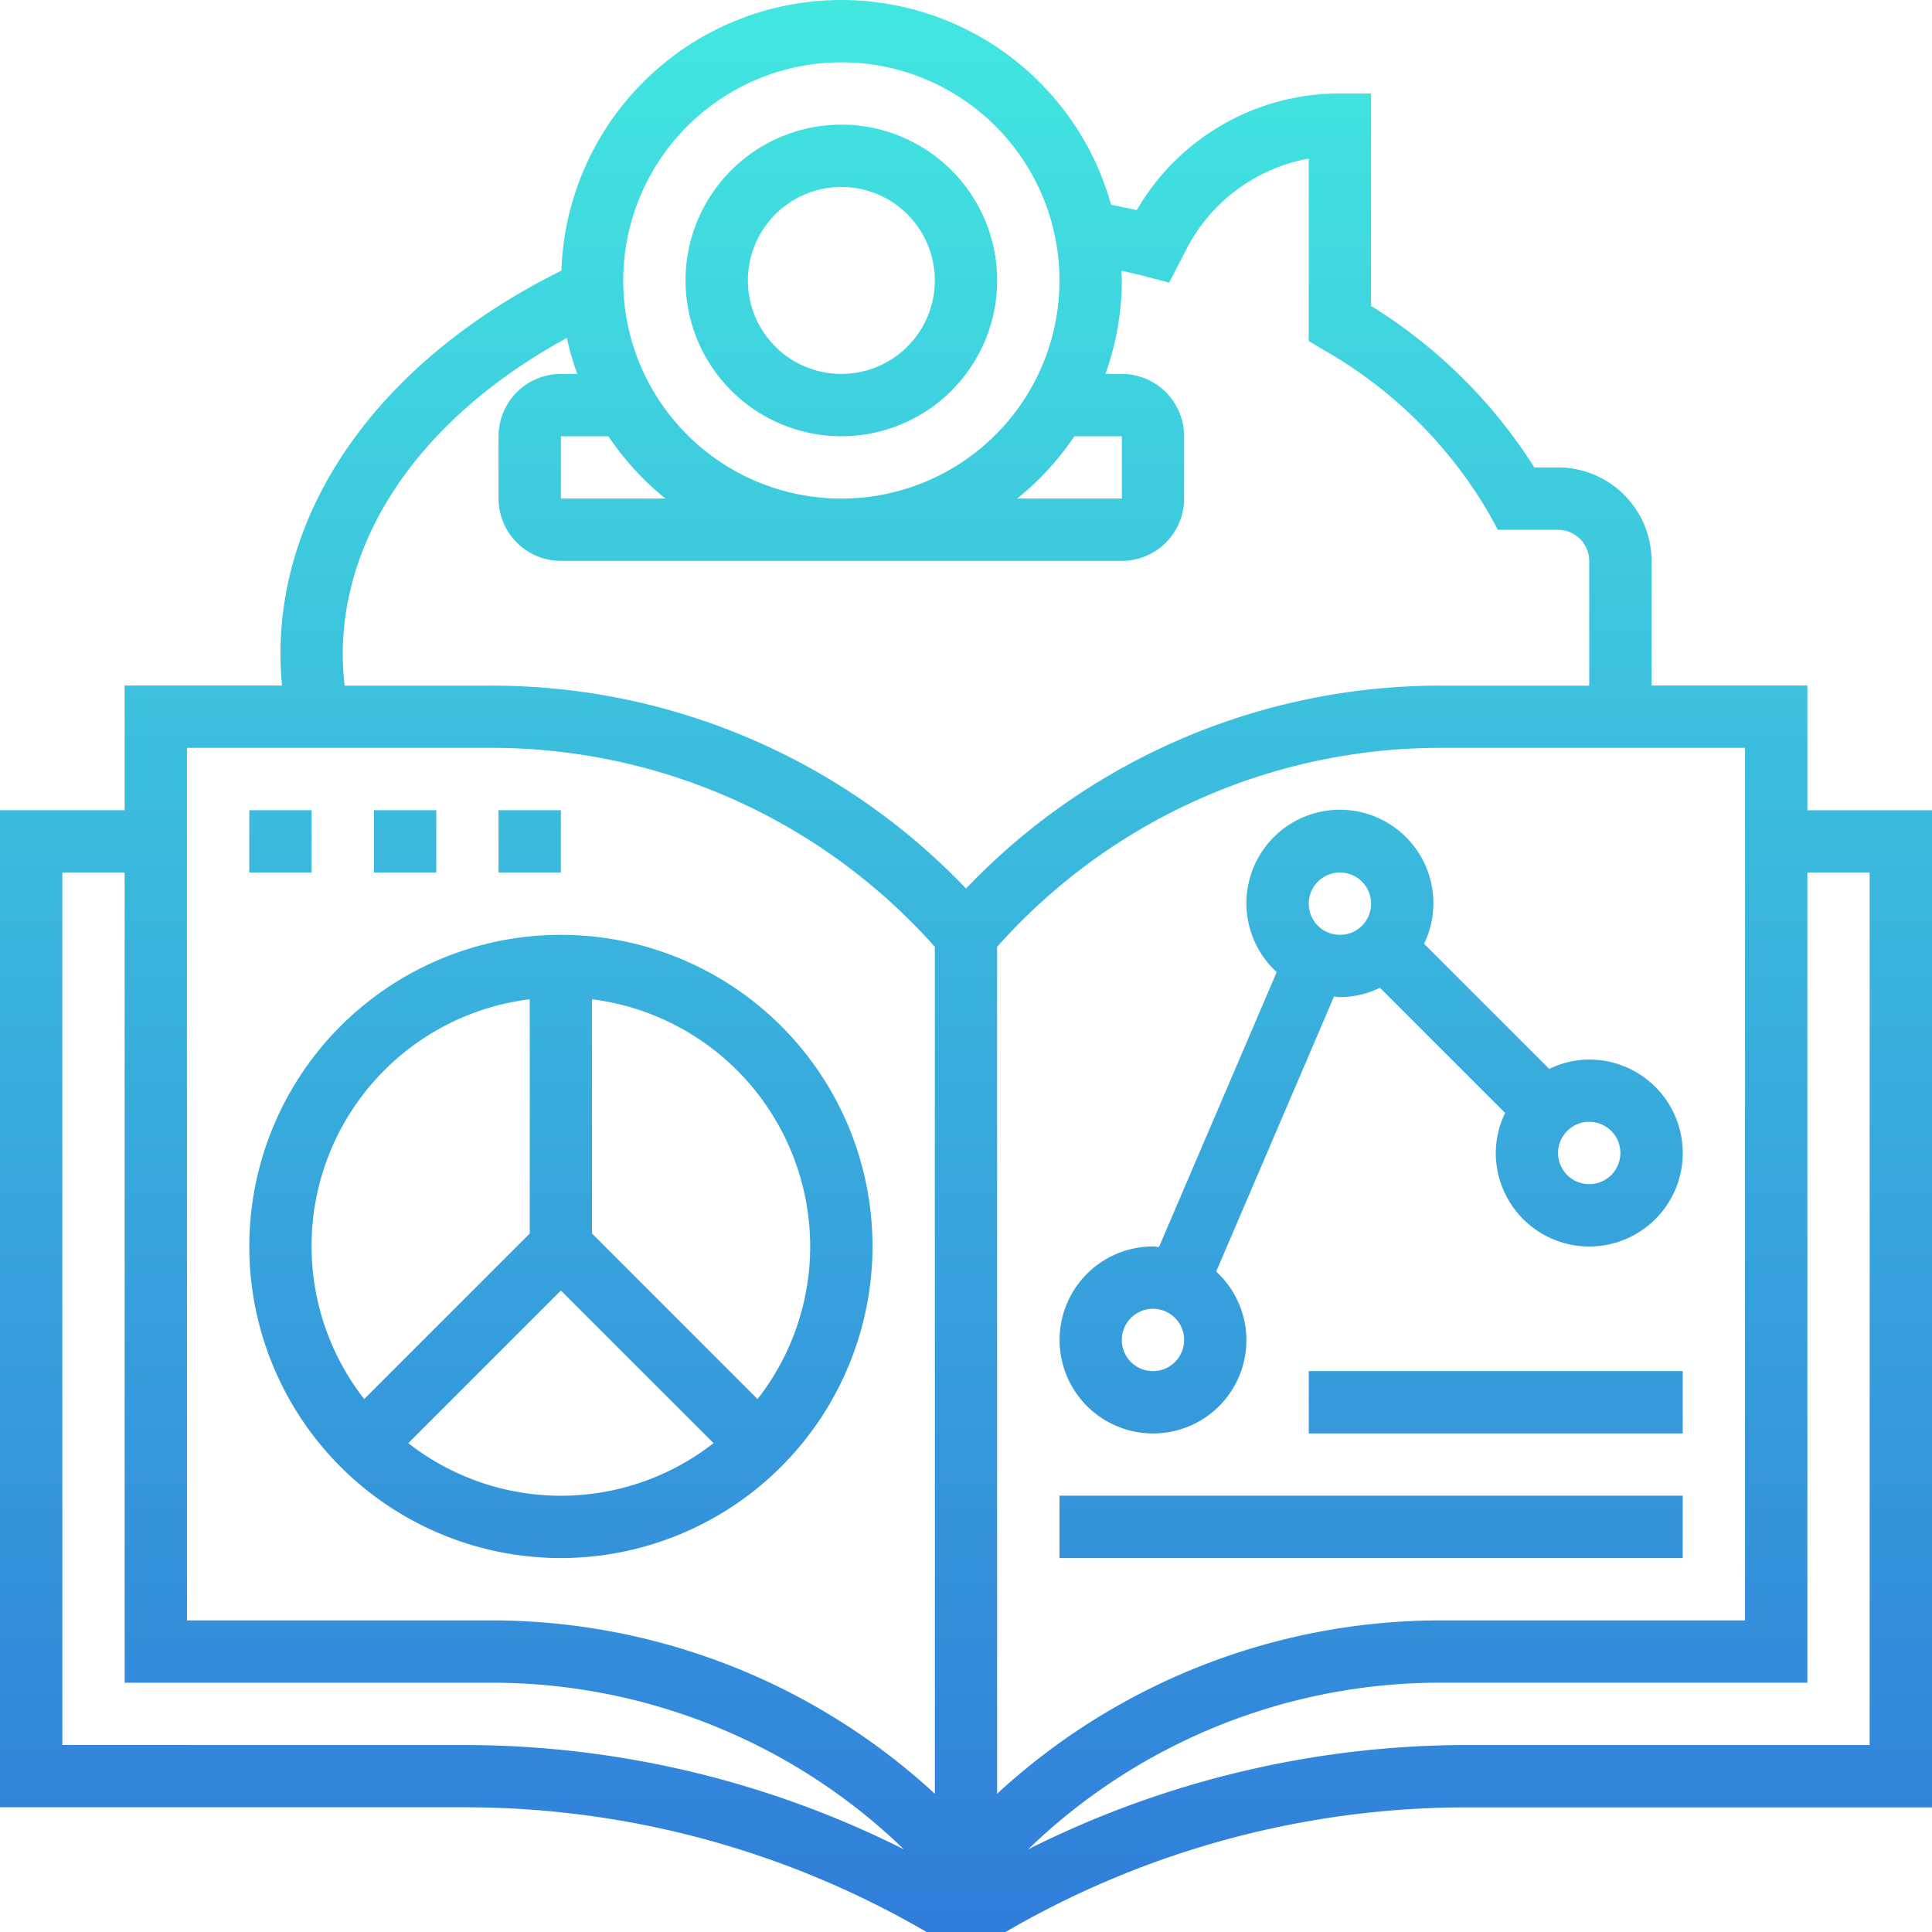 <svg xmlns="http://www.w3.org/2000/svg" xmlns:xlink="http://www.w3.org/1999/xlink" width="89.517" height="89.517" viewBox="0 0 89.517 89.517"><defs><style>.a{fill:url(#a);}</style><linearGradient id="a" x1="0.5" y1="1" x2="0.5" gradientUnits="objectBoundingBox"><stop offset="0" stop-color="#2a56d8"/><stop offset="1" stop-color="#42e8e0"/></linearGradient></defs><path class="a" d="M84.742,32.764H77.523V26.989a4.337,4.337,0,0,0-4.331-4.331h-1.1a23.7,23.7,0,0,0-7.566-7.483V5.331H63.084a10.851,10.851,0,0,0-9.414,5.406c-.374-.084-.774-.166-1.187-.247A12.978,12.978,0,0,0,27.012,13.54C18.849,17.587,13.994,24.175,13.994,31.32c0,.481.029.963.074,1.444H6.775v5.775H1v46.2H22.566A42.463,42.463,0,0,1,43.6,90.327l.334.191h3.654l.332-.191a42.48,42.48,0,0,1,21.032-5.585H90.517v-46.2H84.742ZM47.2,44.871a27.465,27.465,0,0,1,20.531-9.219H81.854V76.079H67.734A30.32,30.32,0,0,0,47.2,84.111ZM50.78,21.214h2.2V24.1H48.132A13.082,13.082,0,0,0,50.78,21.214ZM39.983,3.888A10.107,10.107,0,1,1,29.876,13.994,10.119,10.119,0,0,1,39.983,3.888ZM31.834,24.1H26.989V21.214h2.2A13.082,13.082,0,0,0,31.834,24.1ZM16.882,31.32c0-5.725,3.849-11.1,10.384-14.662a12.992,12.992,0,0,0,.481,1.668h-.758A2.891,2.891,0,0,0,24.1,21.214V24.1a2.891,2.891,0,0,0,2.888,2.888H52.978A2.891,2.891,0,0,0,55.865,24.1V21.214a2.891,2.891,0,0,0-2.888-2.888H52.22a12.9,12.9,0,0,0,.758-4.331c0-.153-.017-.3-.023-.453.383.085.759.17,1.1.26l1.119.293.783-1.522a7.976,7.976,0,0,1,5.683-4.225V16.8l.7.42a20.733,20.733,0,0,1,7.654,7.579l.41.751h2.787a1.445,1.445,0,0,1,1.444,1.444v5.775h-6.9a30.35,30.35,0,0,0-21.975,9.4,30.347,30.347,0,0,0-21.975-9.4H16.969a13.088,13.088,0,0,1-.087-1.444ZM9.663,35.652H23.784a27.467,27.467,0,0,1,20.531,9.219V84.112a30.314,30.314,0,0,0-20.531-8.033H9.663Zm-5.775,46.2V41.427H6.775V78.967H23.784a27.458,27.458,0,0,1,19.1,7.722,45.346,45.346,0,0,0-20.315-4.834ZM87.629,41.427V81.854H68.949a45.344,45.344,0,0,0-20.313,4.834,27.456,27.456,0,0,1,19.1-7.722H84.742V41.427ZM39.983,21.214a7.219,7.219,0,1,0-7.219-7.219A7.227,7.227,0,0,0,39.983,21.214Zm0-11.551a4.331,4.331,0,1,1-4.331,4.331A4.337,4.337,0,0,1,39.983,9.663Zm1.444,49.09A14.438,14.438,0,1,0,26.989,73.191,14.455,14.455,0,0,0,41.427,58.753Zm-21.51,9.113,7.072-7.072,7.072,7.072a11.479,11.479,0,0,1-14.144,0Zm18.622-9.113A11.483,11.483,0,0,1,36.1,65.825l-7.67-7.67V47.3A11.559,11.559,0,0,1,38.539,58.753ZM25.545,47.3V58.154l-7.67,7.67A11.522,11.522,0,0,1,25.545,47.3ZM15.438,41.427H12.551V38.539h2.888Zm11.551,0H24.1V38.539h2.888Zm-5.775,0H18.326V38.539h2.888ZM54.421,67.416a4.318,4.318,0,0,0,2.93-7.5L62.81,47.175c.092.006.18.027.274.027a4.261,4.261,0,0,0,1.855-.435l5.8,5.8a4.291,4.291,0,0,0-.433,1.857,4.331,4.331,0,1,0,4.331-4.331,4.261,4.261,0,0,0-1.855.435l-5.8-5.8a4.291,4.291,0,0,0,.433-1.857,4.332,4.332,0,1,0-7.261,3.171L54.7,58.78c-.092-.006-.18-.027-.274-.027a4.331,4.331,0,1,0,0,8.663ZM74.635,52.978a1.444,1.444,0,1,1-1.444,1.444A1.444,1.444,0,0,1,74.635,52.978ZM63.084,41.427a1.444,1.444,0,1,1-1.444,1.444A1.445,1.445,0,0,1,63.084,41.427ZM54.421,61.641a1.444,1.444,0,1,1-1.444,1.444A1.444,1.444,0,0,1,54.421,61.641Zm7.219,2.888H78.967v2.888H61.641Zm17.326,8.663H50.09V70.3H78.967Z" transform="translate(-1 -1)"/></svg>